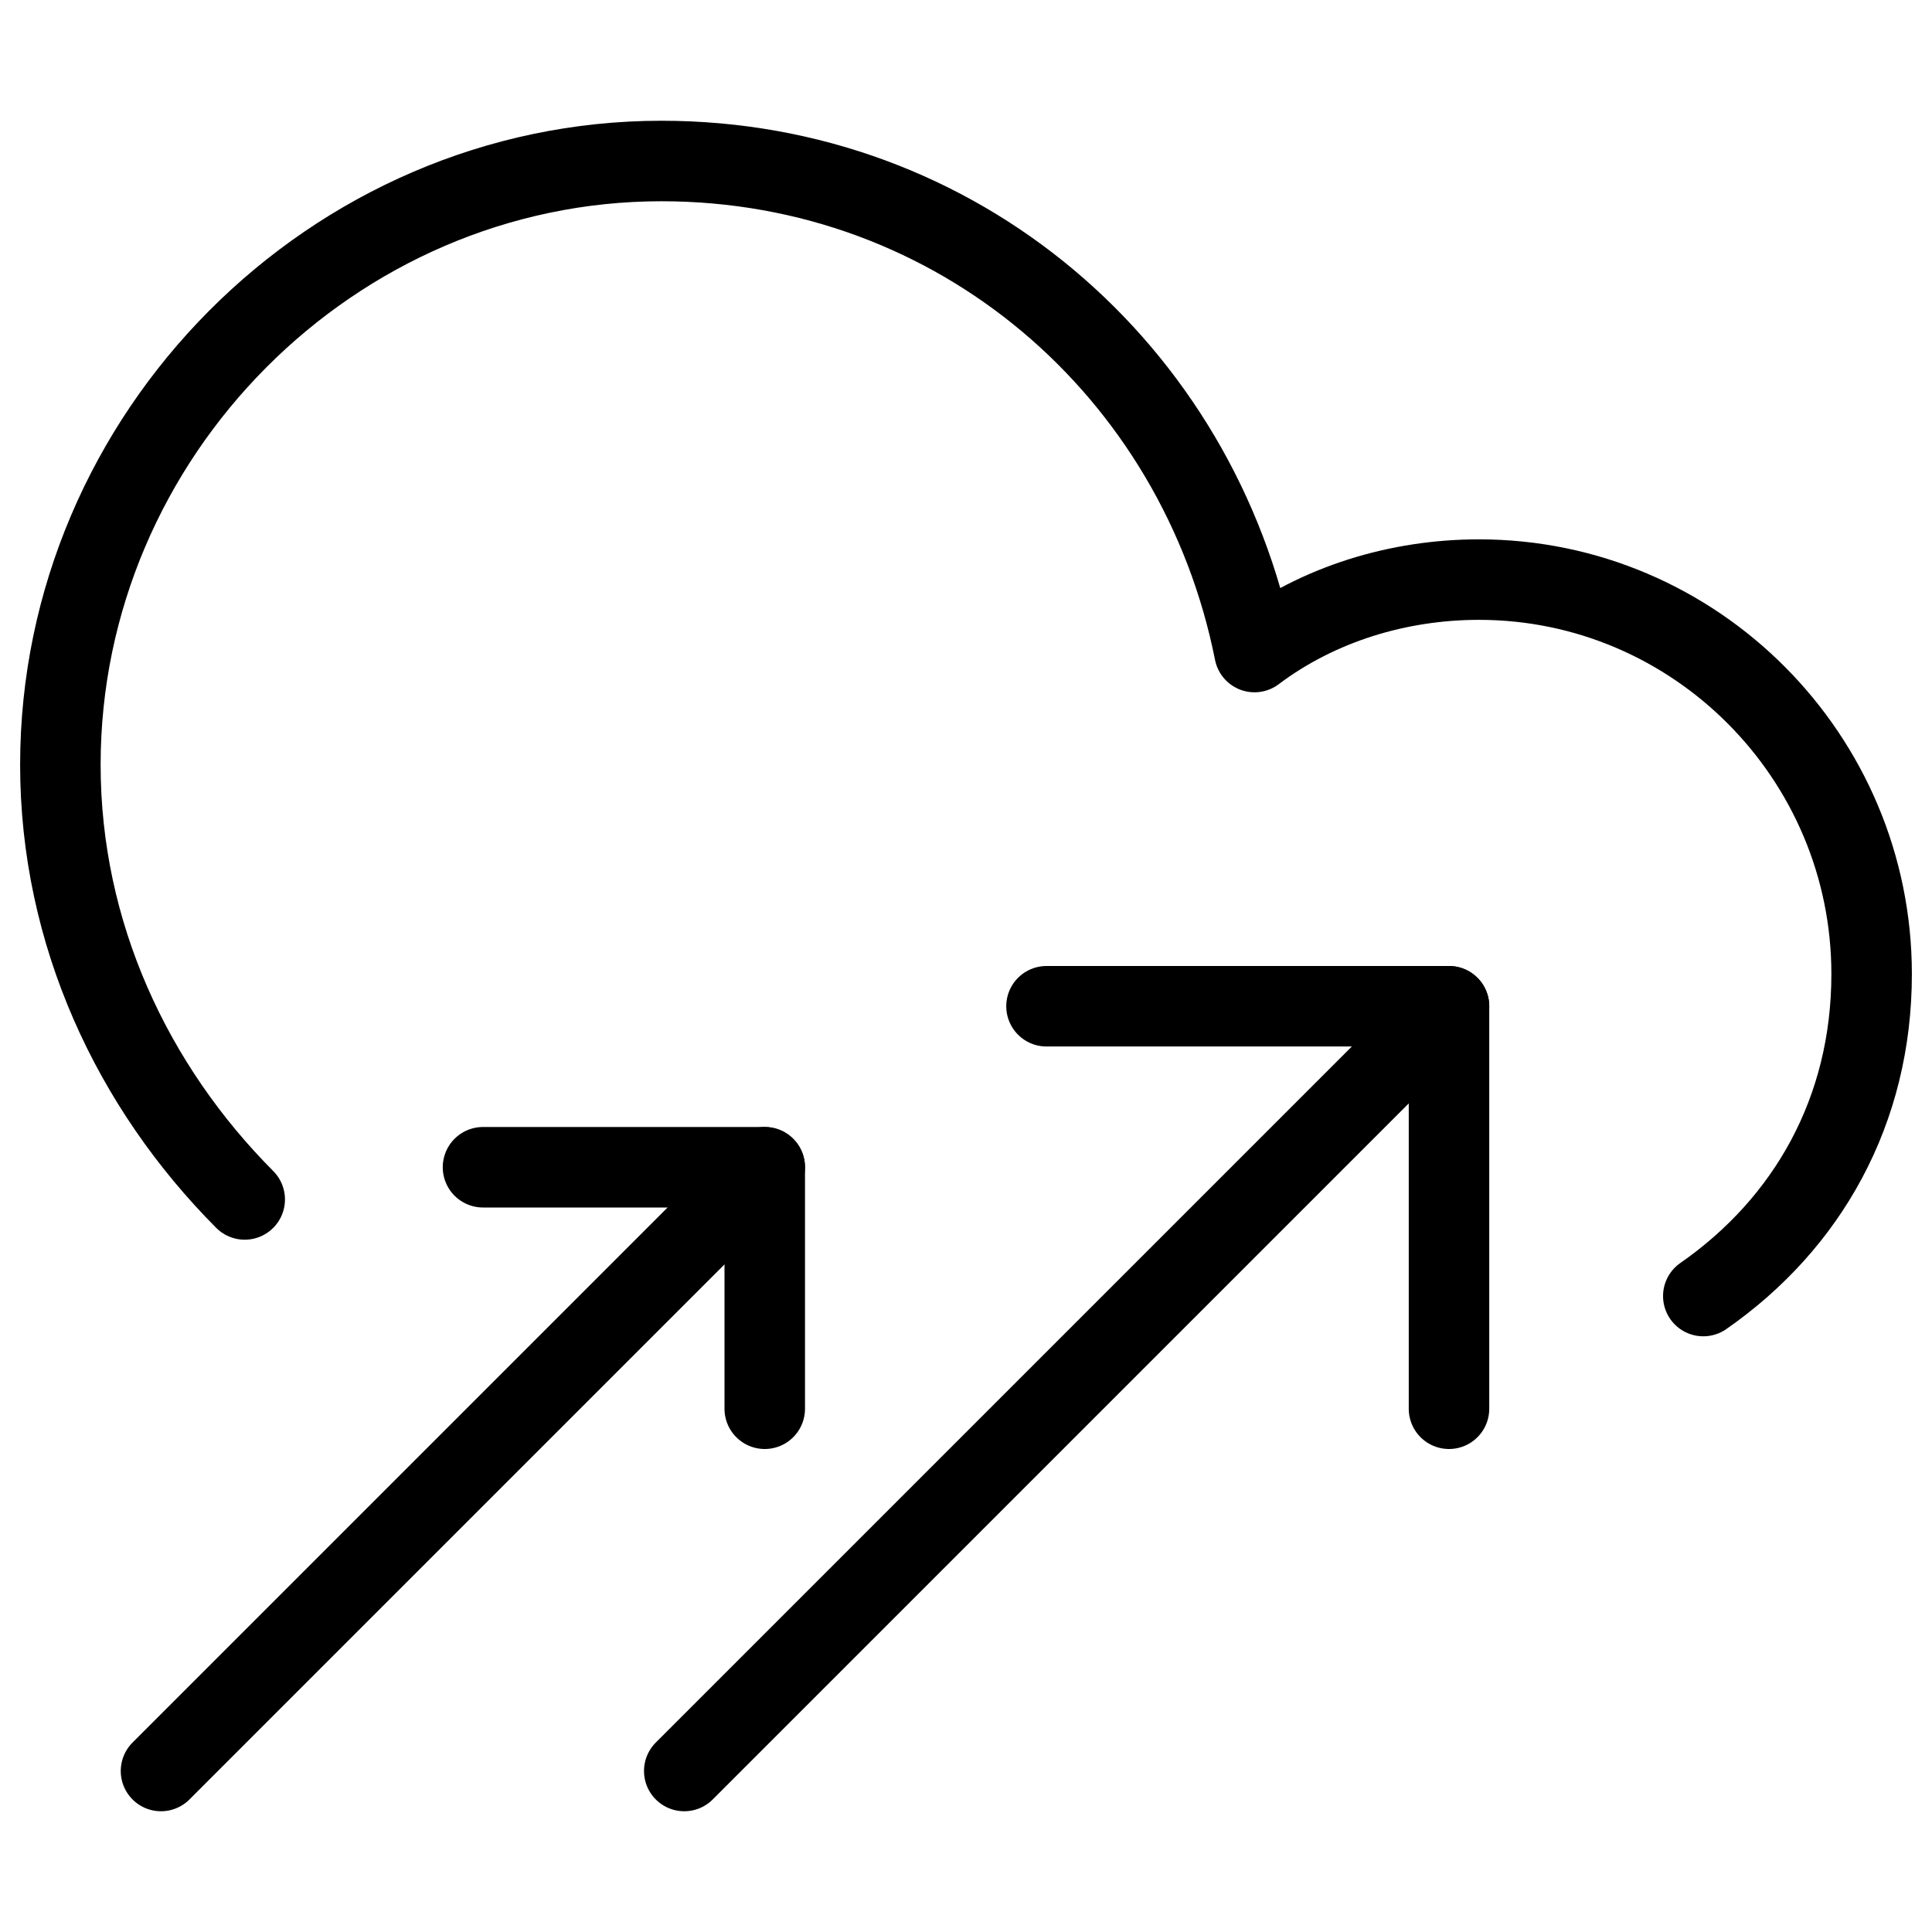 <svg xmlns="http://www.w3.org/2000/svg" fill="none" viewBox="0 0 24 24"><path stroke="#000000" stroke-linecap="round" stroke-linejoin="round" stroke-miterlimit="10" d="m2 22 7.5 -7.5" stroke-width="1"></path><path stroke="#000000" stroke-linecap="round" stroke-linejoin="round" stroke-miterlimit="10" d="M6 14.5h3.5v3" stroke-width="1"></path><path stroke="#000000" stroke-linecap="round" stroke-linejoin="round" stroke-miterlimit="10" d="m8.5 22 9.5 -9.5" stroke-width="1"></path><path stroke="#000000" stroke-linecap="round" stroke-linejoin="round" stroke-miterlimit="10" d="M13 12.5h5v5" stroke-width="1"></path><path stroke="#000000" stroke-linecap="round" stroke-linejoin="round" stroke-miterlimit="10" d="M21.159 16.1c1.294 -0.9 2.091 -2.3 2.091 -4 0 -2.7 -2.19 -4.9 -4.878 -4.9 -0.996 0 -1.991 0.3 -2.788 0.9C14.887 4.6 11.9 2 8.217 2 4.135 2 0.75 5.4 0.75 9.5c0 2.1 0.896 4 2.29 5.4" stroke-width="1"></path></svg>